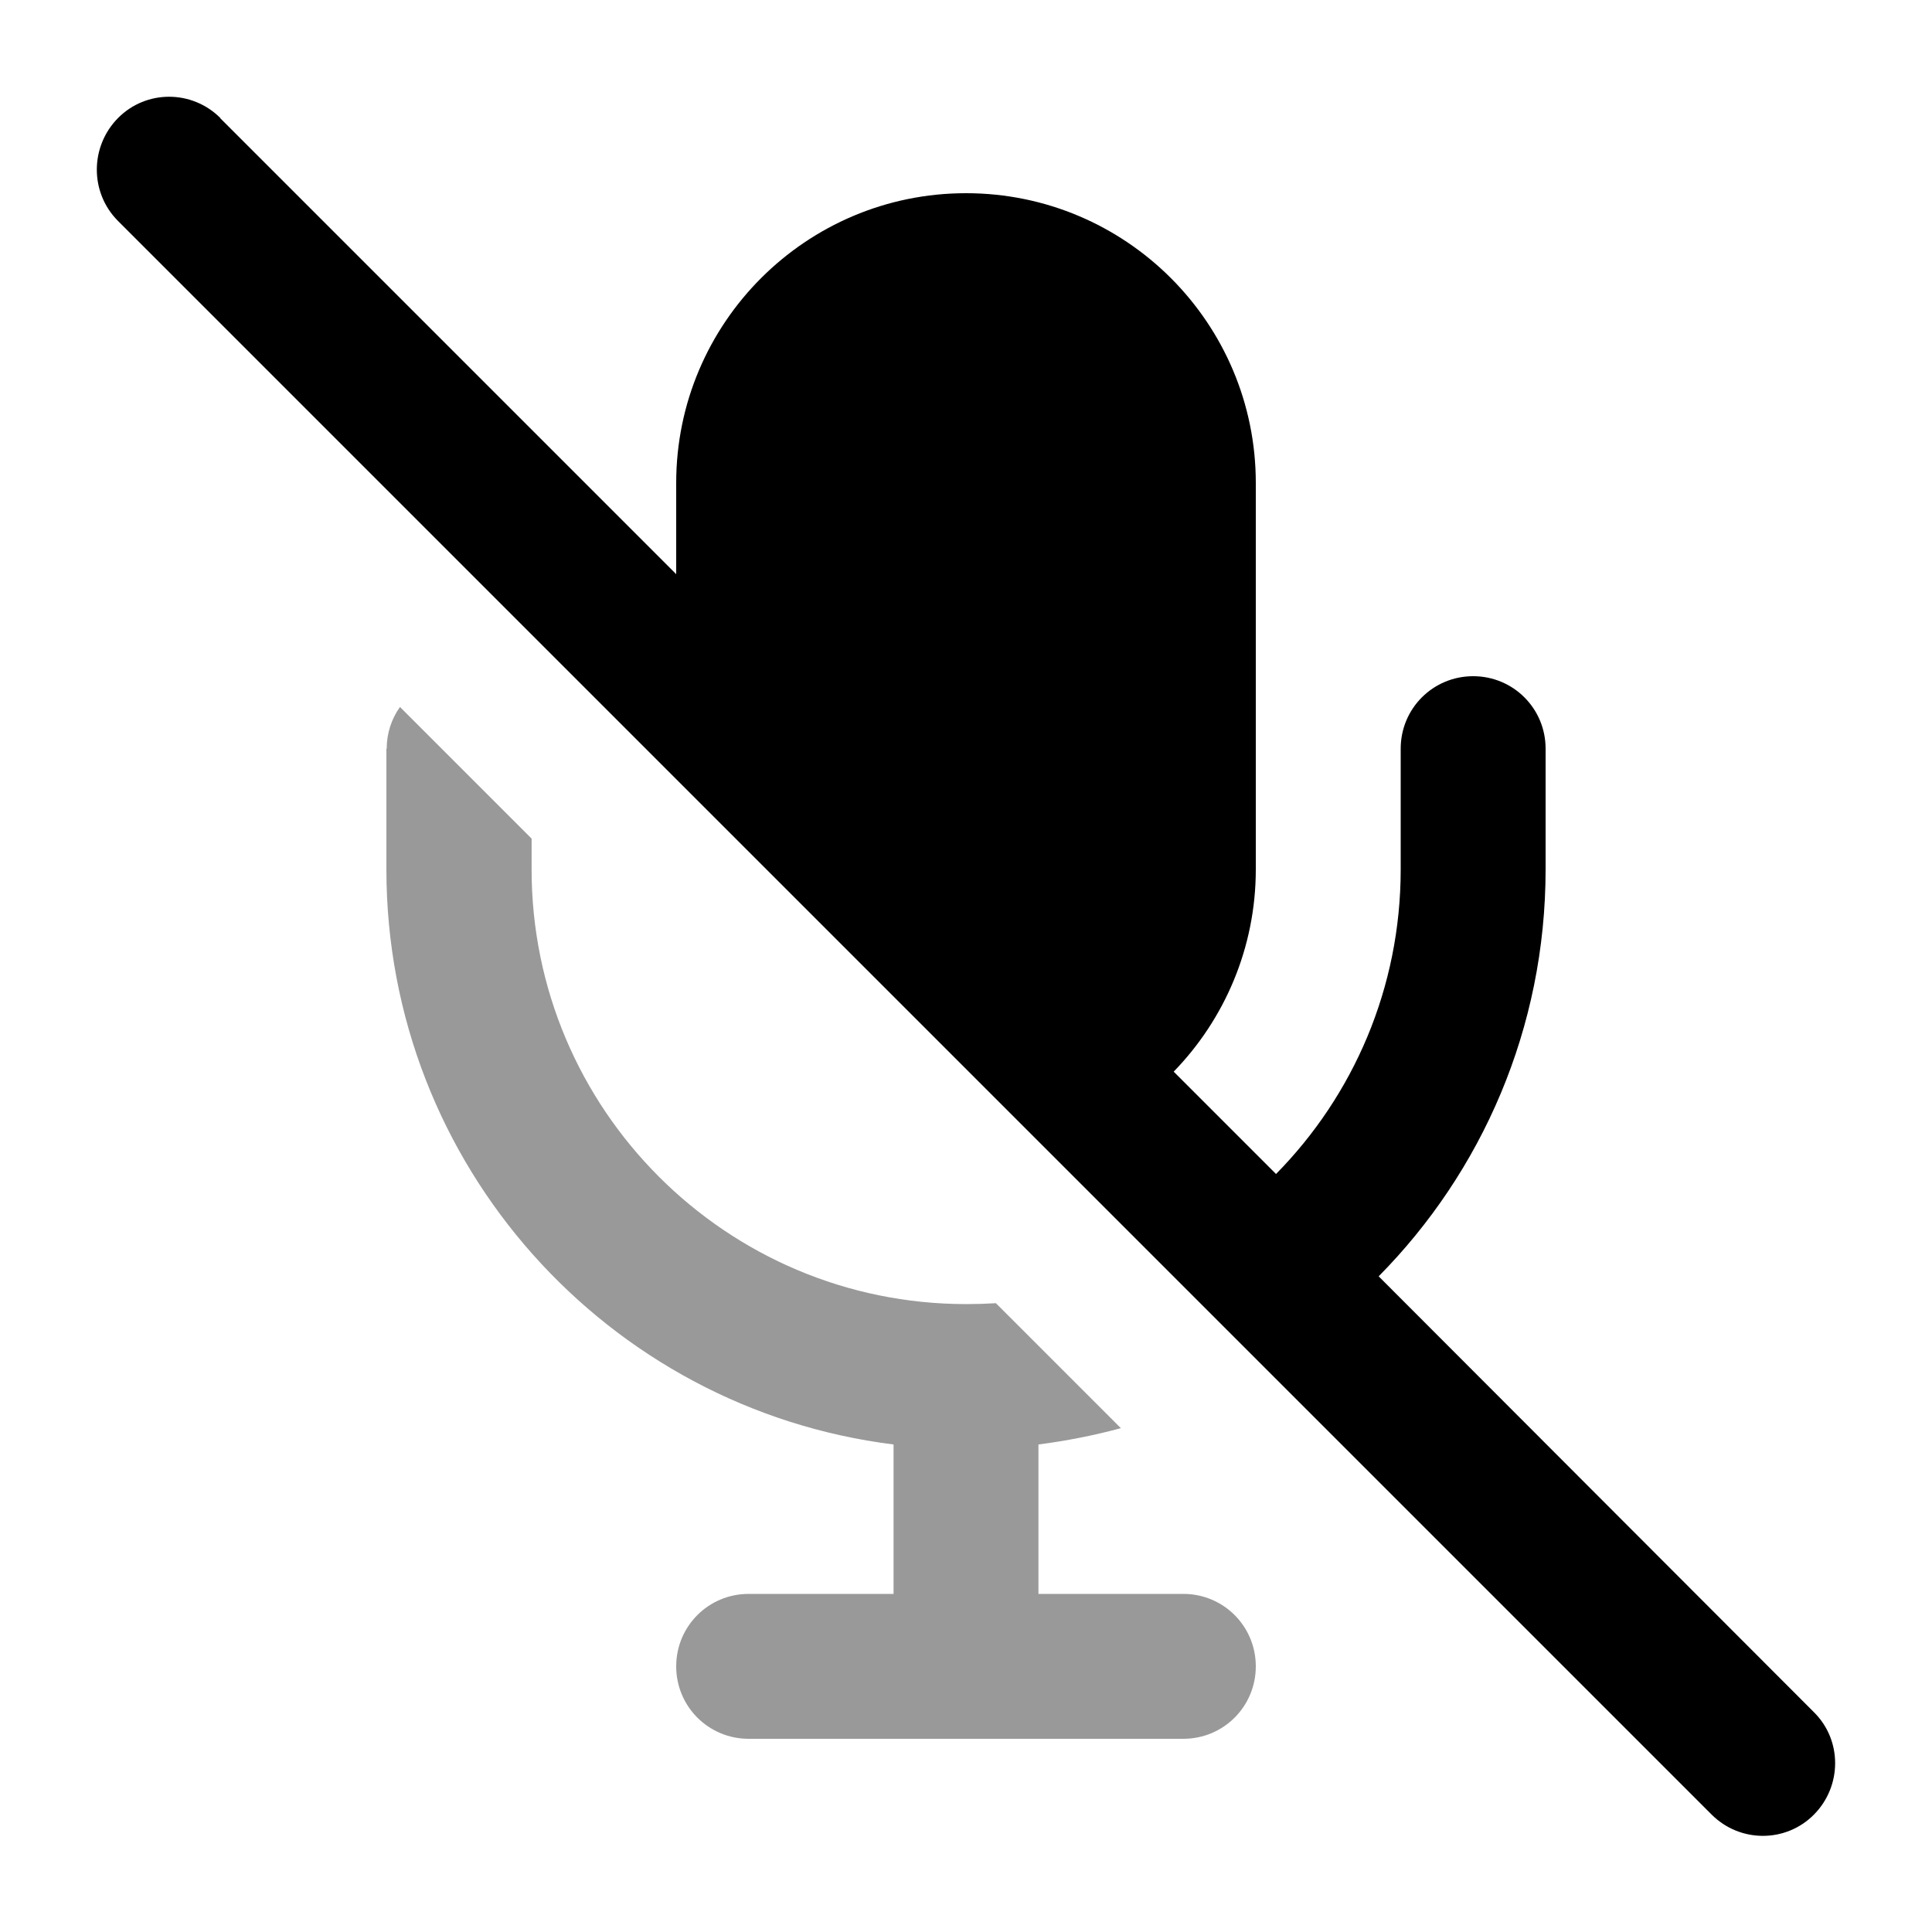 <svg xmlns="http://www.w3.org/2000/svg" viewBox="0 0 640 640"><!--! Font Awesome Pro 7.1.0 by @fontawesome - https://fontawesome.com License - https://fontawesome.com/license (Commercial License) Copyright 2025 Fonticons, Inc. --><path opacity=".4" fill="currentColor" d="M128 248L128 288C128 385.9 201.3 466.7 296 478.5L296 528L248 528C234.7 528 224 538.7 224 552C224 565.3 234.7 576 248 576L392 576C405.3 576 416 565.3 416 552C416 538.7 405.3 528 392 528L344 528L344 478.5C353.3 477.3 362.4 475.5 371.3 473.1L329.9 431.7C326.6 431.9 323.4 432 320.1 432C240.6 432 176.1 367.5 176.1 288L176.1 277.8L132.5 234.2C129.7 238.1 128.1 242.9 128.1 248z"/><path fill="currentColor" d="M73 39.1C63.6 29.7 48.4 29.7 39.1 39.1C29.8 48.5 29.7 63.7 39 73.1L567 601.1C576.4 610.5 591.6 610.5 600.9 601.1C610.2 591.7 610.3 576.5 600.9 567.2L456.7 422.8C490.9 388.2 512 340.6 512 288L512 248C512 234.7 501.3 224 488 224C474.7 224 464 234.7 464 248L464 288C464 327.3 448.3 362.9 422.7 388.9L388.8 355C405.6 337.7 416 314 416 288L416 160C416 107 373 64 320 64C267 64 224 107 224 160L224 190.2L73 39.2z"/></svg>